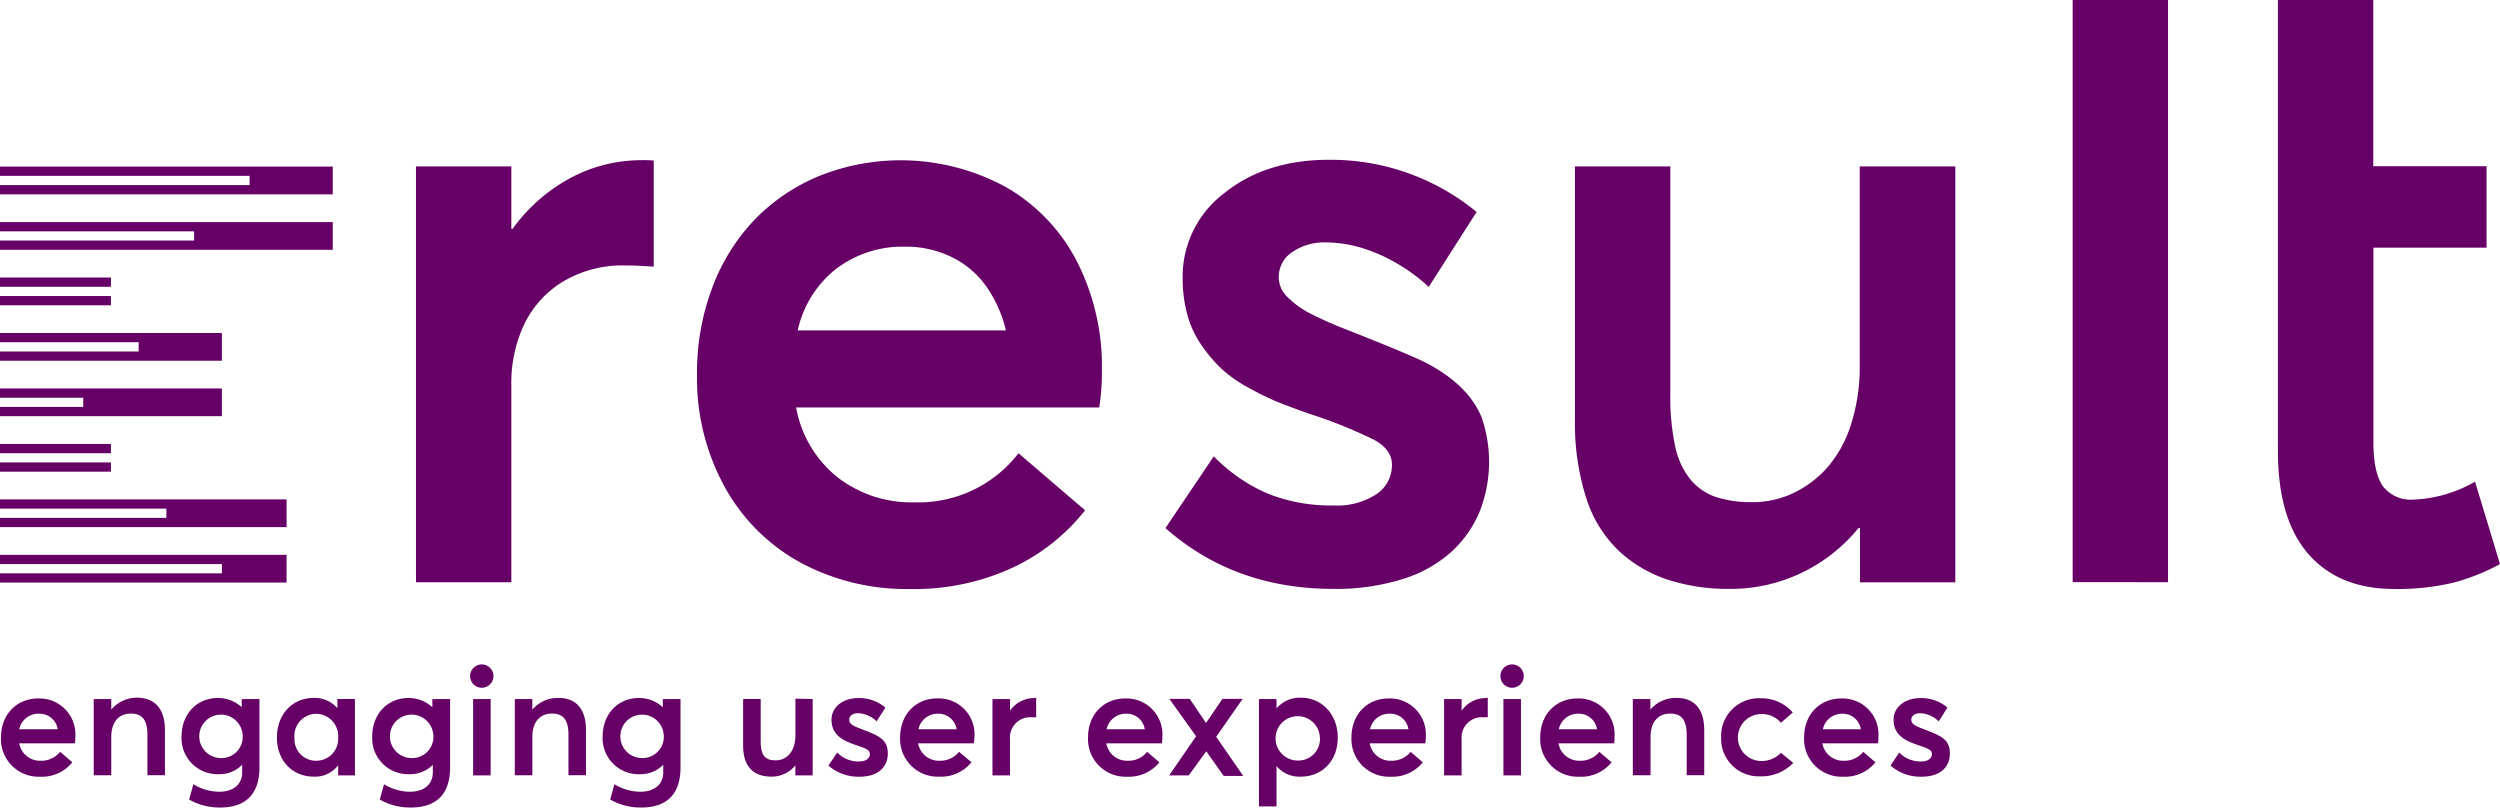 <svg xmlns="http://www.w3.org/2000/svg" xmlns:xlink="http://www.w3.org/1999/xlink" id="Logo_Final" data-name="Logo Final" viewBox="0 0 383.31 123.82"><defs><style>.cls-1{fill:none;}.cls-2{clip-path:url(#clip-path);}.cls-3{fill:#606;}</style><clipPath id="clip-path" transform="translate(-102.05 -119.03)"><rect class="cls-1" width="585.35" height="366.54"></rect></clipPath></defs><title>eresult-engaging-user-expieriences-logo-mit-slogan</title><g class="cls-2"><path class="cls-3" d="M202.28,143.64v16.28q-2.49-.19-4.41-.19a17.77,17.77,0,0,0-9.42,2.43,15.48,15.48,0,0,0-6,6.54,21,21,0,0,0-2,9.35v30.26H165.83V144.54h14.62v9.58h.19a26.3,26.3,0,0,1,8.91-7.82,23.11,23.11,0,0,1,10.95-2.71A17,17,0,0,1,202.28,143.64Z" transform="translate(-102.05 -119.03)"></path><path class="cls-3" d="M270.59,181.5H224.11a17.74,17.74,0,0,0,6.29,10.66,18.5,18.5,0,0,0,11.91,3.89,19.32,19.32,0,0,0,15.9-7.53l10.21,8.75a30.72,30.72,0,0,1-11.14,8.81,36,36,0,0,1-15.74,3.26,34.34,34.34,0,0,1-16.66-4,29.28,29.28,0,0,1-11.68-11.59,34.61,34.61,0,0,1-4.28-17.33,36.8,36.8,0,0,1,2.36-13.34,30.47,30.47,0,0,1,6.51-10.41,29.35,29.35,0,0,1,9.9-6.67,33.68,33.68,0,0,1,28.67,1.76,27.8,27.8,0,0,1,10.85,11.43A35.45,35.45,0,0,1,271,175.69,36.39,36.39,0,0,1,270.59,181.5Zm-40.29-21.29a16.47,16.47,0,0,0-5.94,9.48h31.92a19.65,19.65,0,0,0-3-6.74,14.07,14.07,0,0,0-5.24-4.47,16,16,0,0,0-7.31-1.63A16.79,16.79,0,0,0,230.31,160.21Z" transform="translate(-102.05 -119.03)"></path><path class="cls-3" d="M280.74,200l7.41-11a25.72,25.72,0,0,0,8.27,5.71,26.17,26.17,0,0,0,10.12,1.82,11,11,0,0,0,6.54-1.72,5.34,5.34,0,0,0,2.39-4.53q0-2.3-2.71-3.8a72,72,0,0,0-9.93-4q-2.87-1-5.11-1.91a47.77,47.77,0,0,1-4.56-2.27,19.44,19.44,0,0,1-4-2.9,22.84,22.84,0,0,1-3-3.61,15.18,15.18,0,0,1-2.08-4.57,21.13,21.13,0,0,1-.7-5.62,16,16,0,0,1,6.35-12.93q6.35-5.14,16.12-5.14a35.17,35.17,0,0,1,22.6,8l-7.34,11.49a27.16,27.16,0,0,0-5.33-3.86,24.64,24.64,0,0,0-5.46-2.27,20.11,20.11,0,0,0-5.24-.7,8.69,8.69,0,0,0-4.76,1.4,4.55,4.55,0,0,0-2.2,4.09,4.13,4.13,0,0,0,1.34,2.9,13.59,13.59,0,0,0,3.38,2.46,55.65,55.65,0,0,0,5.43,2.43q10.15,4,12.64,5.3,6.32,3.38,8.3,8.24a20.87,20.87,0,0,1-.32,14.53,17.55,17.55,0,0,1-4.34,6.13,20,20,0,0,1-7.47,4.15,33.9,33.9,0,0,1-10.53,1.5Q291.34,209.34,280.74,200Z" transform="translate(-102.05 -119.03)"></path><path class="cls-3" d="M401.85,144.54v63.78H387.23V200H387a25.54,25.54,0,0,1-8.87,6.93,25.11,25.11,0,0,1-10.79,2.39,30.11,30.11,0,0,1-9.67-1.44,20.45,20.45,0,0,1-7.47-4.44,19.23,19.23,0,0,1-4.95-8.08,37.53,37.53,0,0,1-1.72-12V144.54h14.62V179.4a36.38,36.38,0,0,0,.73,8,12.09,12.09,0,0,0,2.33,5.11,8.71,8.71,0,0,0,3.89,2.71,17.5,17.5,0,0,0,5.68.8,14.45,14.45,0,0,0,6.19-1.37,16.3,16.3,0,0,0,5.24-3.93,18.35,18.35,0,0,0,3.64-6.61,28.66,28.66,0,0,0,1.34-9V144.54Z" transform="translate(-102.05 -119.03)"></path><path class="cls-3" d="M419.84,119h14.62v89.29H419.84Z" transform="translate(-102.05 -119.03)"></path><path class="cls-3" d="M456,204q-4.69-5.36-4.69-15.83V119h14.62v25.51H483.3V157H465.95V186.8q0,4.79,1.5,6.83a5.36,5.36,0,0,0,4.63,2,20.44,20.44,0,0,0,9.45-2.75l3.83,12.64a32.92,32.92,0,0,1-7,2.81,36.41,36.41,0,0,1-9.23,1Q460.71,209.34,456,204Z" transform="translate(-102.05 -119.03)"></path><polygon class="cls-3" points="38.27 25.54 0 25.54 0 26.96 38.27 26.96 38.27 28.38 0 28.38 0 29.8 38.27 29.8 51.02 29.8 51.02 25.54 38.27 25.54"></polygon><polygon class="cls-3" points="34.02 55.31 34.02 51.06 21.26 51.06 0 51.06 0 52.47 21.26 52.47 21.26 53.89 0 53.89 0 55.31 21.26 55.31 34.02 55.31"></polygon><polygon class="cls-3" points="34.02 63.81 34.02 59.56 12.76 59.56 0 59.56 0 60.98 12.76 60.98 12.76 62.39 0 62.39 0 63.81 12.76 63.81 34.02 63.81"></polygon><rect class="cls-3" y="42.55" width="17.01" height="1.42"></rect><rect class="cls-3" y="45.39" width="17.01" height="1.42"></rect><polygon class="cls-3" points="0 76.57 0 77.98 25.51 77.98 25.51 79.4 0 79.4 0 80.82 25.51 80.82 43.94 80.82 43.94 76.57 25.51 76.57 0 76.57"></polygon><polygon class="cls-3" points="0 34.05 0 35.47 29.76 35.47 29.76 36.88 0 36.88 0 38.3 29.76 38.3 51.02 38.3 51.02 34.05 29.76 34.05 0 34.05"></polygon><rect class="cls-3" y="68.07" width="17.01" height="1.42"></rect><rect class="cls-3" y="70.9" width="17.01" height="1.42"></rect><polygon class="cls-3" points="34.02 85.07 0 85.07 0 86.49 34.02 86.49 34.02 87.91 0 87.91 0 89.32 34.02 89.32 43.94 89.32 43.94 85.07 34.02 85.07"></polygon></g><path class="cls-3" d="M113.54,233H105a3.23,3.23,0,0,0,3.34,2.67,3.65,3.65,0,0,0,2.93-1.37l1.87,1.61a6,6,0,0,1-4.94,2.21,5.77,5.77,0,0,1-6-6c0-3.6,2.45-6,5.71-6a5.51,5.51,0,0,1,5.69,5.88A10.1,10.1,0,0,1,113.54,233Zm-8.5-2.16h5.86a2.8,2.8,0,0,0-2.83-2.38A3,3,0,0,0,105,230.84Z" transform="translate(-102.05 -119.03)"></path><path class="cls-3" d="M127.34,231v6.89h-2.69v-6.19c0-2.47-.94-3.26-2.54-3.26-1.82,0-3,1.27-3,3.58v5.88h-2.69V226.21h2.69v1.63h0A5.09,5.09,0,0,1,123,226C125.61,226,127.34,227.5,127.34,231Z" transform="translate(-102.05 -119.03)"></path><path class="cls-3" d="M141.83,226.21v10.51c0,3.55-1.63,6.12-6,6.12a9.42,9.42,0,0,1-4.78-1.22l.65-2.35a7.68,7.68,0,0,0,4,1.15c2.3,0,3.48-1.32,3.48-2.88v-1.25h0a4.86,4.86,0,0,1-3.58,1.44,5.51,5.51,0,0,1-5.71-5.78c0-3.43,2.33-5.9,5.57-5.9a5.28,5.28,0,0,1,3.65,1.42h0v-1.25Zm-2.57,5.62a3.33,3.33,0,1,0-3.31,3.43A3.25,3.25,0,0,0,139.26,231.82Z" transform="translate(-102.05 -119.03)"></path><path class="cls-3" d="M156.47,226.21v11.71H153.9v-1.56h0a4.43,4.43,0,0,1-3.72,1.75c-3.24,0-5.67-2.38-5.67-6s2.42-6.07,5.64-6.07a4.58,4.58,0,0,1,3.63,1.58h0v-1.42Zm-2.57,5.93a3.43,3.43,0,0,0-3.34-3.67,3.38,3.38,0,0,0-3.36,3.67,3.3,3.3,0,0,0,3.36,3.53A3.35,3.35,0,0,0,153.9,232.14Z" transform="translate(-102.05 -119.03)"></path><path class="cls-3" d="M171.06,226.21v10.51c0,3.55-1.63,6.12-6,6.12a9.42,9.42,0,0,1-4.78-1.22l.65-2.35a7.68,7.68,0,0,0,4,1.15c2.3,0,3.48-1.32,3.48-2.88v-1.25h0a4.86,4.86,0,0,1-3.58,1.44,5.51,5.51,0,0,1-5.71-5.78c0-3.43,2.33-5.9,5.57-5.9a5.28,5.28,0,0,1,3.65,1.42h0v-1.25Zm-2.57,5.62a3.33,3.33,0,1,0-3.31,3.43A3.25,3.25,0,0,0,168.5,231.82Z" transform="translate(-102.05 -119.03)"></path><path class="cls-3" d="M174.13,222.68a1.79,1.79,0,0,1,1.8-1.78,1.79,1.79,0,1,1-1.8,1.78Zm.46,3.53h2.69v11.71h-2.69Z" transform="translate(-102.05 -119.03)"></path><path class="cls-3" d="M191.9,231v6.89h-2.69v-6.19c0-2.47-.94-3.26-2.54-3.26-1.82,0-3,1.27-3,3.58v5.88h-2.69V226.21h2.69v1.63h0a5.09,5.09,0,0,1,3.94-1.8C190.17,226,191.9,227.5,191.9,231Z" transform="translate(-102.05 -119.03)"></path><path class="cls-3" d="M206.39,226.21v10.51c0,3.55-1.63,6.12-6,6.12a9.42,9.42,0,0,1-4.78-1.22l.65-2.35a7.68,7.68,0,0,0,4,1.15c2.3,0,3.48-1.32,3.48-2.88v-1.25h0a4.86,4.86,0,0,1-3.58,1.44,5.51,5.51,0,0,1-5.71-5.78c0-3.43,2.33-5.9,5.57-5.9a5.28,5.28,0,0,1,3.65,1.42h0v-1.25Zm-2.57,5.62a3.33,3.33,0,1,0-3.31,3.43A3.25,3.25,0,0,0,203.82,231.82Z" transform="translate(-102.05 -119.03)"></path><path class="cls-3" d="M226.65,226.21v11.71H224v-1.54a4.69,4.69,0,0,1-3.62,1.73c-2.59,0-4.39-1.3-4.39-4.78v-7.13h2.69v6.41c0,2.33.72,3,2.33,3s3-1.32,3-3.84v-5.62Z" transform="translate(-102.05 -119.03)"></path><path class="cls-3" d="M229.07,236.41l1.34-2a4.49,4.49,0,0,0,3.38,1.37c1,0,1.63-.46,1.63-1.15s-.77-.89-2.3-1.42c-1.92-.67-3.58-1.54-3.58-3.84,0-1.92,1.73-3.31,4.13-3.31a6.23,6.23,0,0,1,4.13,1.46l-1.34,2.11a4.3,4.3,0,0,0-2.93-1.25c-.53,0-1.27.29-1.27,1s.72,1,1.85,1.42c2.5,1,4.06,1.44,4.06,3.77,0,2-1.39,3.55-4.37,3.55A7,7,0,0,1,229.07,236.41Z" transform="translate(-102.05 -119.03)"></path><path class="cls-3" d="M251.36,233h-8.54a3.23,3.23,0,0,0,3.34,2.67,3.65,3.65,0,0,0,2.93-1.37L251,235.9a6,6,0,0,1-4.94,2.21,5.77,5.77,0,0,1-6-6c0-3.6,2.45-6,5.71-6a5.51,5.51,0,0,1,5.69,5.88A9.84,9.84,0,0,1,251.36,233Zm-8.5-2.16h5.86a2.8,2.8,0,0,0-2.83-2.38A3,3,0,0,0,242.87,230.84Z" transform="translate(-102.05 -119.03)"></path><path class="cls-3" d="M260.92,226v3c-.31,0-.62,0-.82,0a3.1,3.1,0,0,0-3.19,3.38v5.54h-2.69V226.21h2.69V228h0a4.51,4.51,0,0,1,3.65-1.94Z" transform="translate(-102.05 -119.03)"></path><path class="cls-3" d="M280.21,233h-8.54a3.23,3.23,0,0,0,3.34,2.67,3.65,3.65,0,0,0,2.93-1.37l1.87,1.61a6,6,0,0,1-4.94,2.21,5.77,5.77,0,0,1-6-6c0-3.6,2.45-6,5.71-6a5.51,5.51,0,0,1,5.69,5.88A9.84,9.84,0,0,1,280.21,233Zm-8.5-2.16h5.86a2.8,2.8,0,0,0-2.83-2.38A3,3,0,0,0,271.72,230.84Z" transform="translate(-102.05 -119.03)"></path><path class="cls-3" d="M287,234.22h0l-2.69,3.7h-3l4.13-6-4.1-5.74h3.12l2.5,3.7h0l2.52-3.7h3.1L288.52,232l4.15,6h-3Z" transform="translate(-102.05 -119.03)"></path><path class="cls-3" d="M307.16,232.11c0,3.62-2.42,6-5.69,6a4.56,4.56,0,0,1-3.7-1.63h0v6.19h-2.69V226.21h2.69v1.44A4.71,4.71,0,0,1,301.5,226C304.74,226,307.16,228.58,307.16,232.11Zm-2.74,0a3.4,3.4,0,1,0-3.36,3.53A3.31,3.31,0,0,0,304.43,232.14Z" transform="translate(-102.05 -119.03)"></path><path class="cls-3" d="M320.6,233h-8.54a3.23,3.23,0,0,0,3.34,2.67,3.65,3.65,0,0,0,2.93-1.37l1.87,1.61a6,6,0,0,1-4.94,2.21,5.77,5.77,0,0,1-6-6c0-3.6,2.45-6,5.71-6a5.51,5.51,0,0,1,5.69,5.88A9.84,9.84,0,0,1,320.6,233Zm-8.5-2.16H318a2.8,2.8,0,0,0-2.83-2.38A3,3,0,0,0,312.11,230.84Z" transform="translate(-102.05 -119.03)"></path><path class="cls-3" d="M330.16,226v3c-.31,0-.62,0-.82,0a3.1,3.1,0,0,0-3.19,3.38v5.54h-2.69V226.21h2.69V228h0a4.5,4.5,0,0,1,3.65-1.94Z" transform="translate(-102.05 -119.03)"></path><path class="cls-3" d="M332.1,222.68a1.79,1.79,0,0,1,1.8-1.78,1.79,1.79,0,1,1-1.8,1.78Zm.46,3.53h2.69v11.71h-2.69Z" transform="translate(-102.05 -119.03)"></path><path class="cls-3" d="M349.55,233H341a3.23,3.23,0,0,0,3.34,2.67,3.65,3.65,0,0,0,2.93-1.37l1.87,1.61a6,6,0,0,1-4.94,2.21,5.77,5.77,0,0,1-6-6c0-3.6,2.45-6,5.71-6a5.51,5.51,0,0,1,5.69,5.88A9.84,9.84,0,0,1,349.55,233Zm-8.5-2.16h5.86a2.8,2.8,0,0,0-2.83-2.38A3,3,0,0,0,341.05,230.84Z" transform="translate(-102.05 -119.03)"></path><path class="cls-3" d="M363.35,231v6.89h-2.69v-6.19c0-2.47-.94-3.26-2.54-3.26-1.82,0-3,1.27-3,3.58v5.88H352.4V226.21h2.69v1.63h0a5.08,5.08,0,0,1,3.94-1.8C361.62,226,363.35,227.5,363.35,231Z" transform="translate(-102.05 -119.03)"></path><path class="cls-3" d="M365.94,232.09a5.79,5.79,0,0,1,6.07-6,6.41,6.41,0,0,1,4.92,2.18l-1.82,1.58a3.79,3.79,0,0,0-3-1.34,3.6,3.6,0,0,0,0,7.2,4.09,4.09,0,0,0,3-1.25L377,236a6.71,6.71,0,0,1-5.06,2.06A5.76,5.76,0,0,1,365.94,232.09Z" transform="translate(-102.05 -119.03)"></path><path class="cls-3" d="M390,233h-8.54a3.23,3.23,0,0,0,3.34,2.67,3.65,3.65,0,0,0,2.93-1.37l1.87,1.61a6,6,0,0,1-4.94,2.21,5.77,5.77,0,0,1-6-6c0-3.6,2.45-6,5.71-6a5.51,5.51,0,0,1,5.69,5.88A9.84,9.84,0,0,1,390,233Zm-8.5-2.16h5.86a2.8,2.8,0,0,0-2.83-2.38A3,3,0,0,0,381.54,230.84Z" transform="translate(-102.05 -119.03)"></path><path class="cls-3" d="M391.91,236.41l1.34-2a4.48,4.48,0,0,0,3.38,1.37c1,0,1.63-.46,1.63-1.15s-.77-.89-2.3-1.42c-1.92-.67-3.58-1.54-3.58-3.84,0-1.92,1.73-3.31,4.13-3.31a6.23,6.23,0,0,1,4.13,1.46l-1.34,2.11a4.31,4.31,0,0,0-2.93-1.25c-.53,0-1.27.29-1.27,1s.72,1,1.85,1.42c2.5,1,4.06,1.44,4.06,3.77,0,2-1.39,3.55-4.37,3.55A7,7,0,0,1,391.91,236.41Z" transform="translate(-102.05 -119.03)"></path></svg>